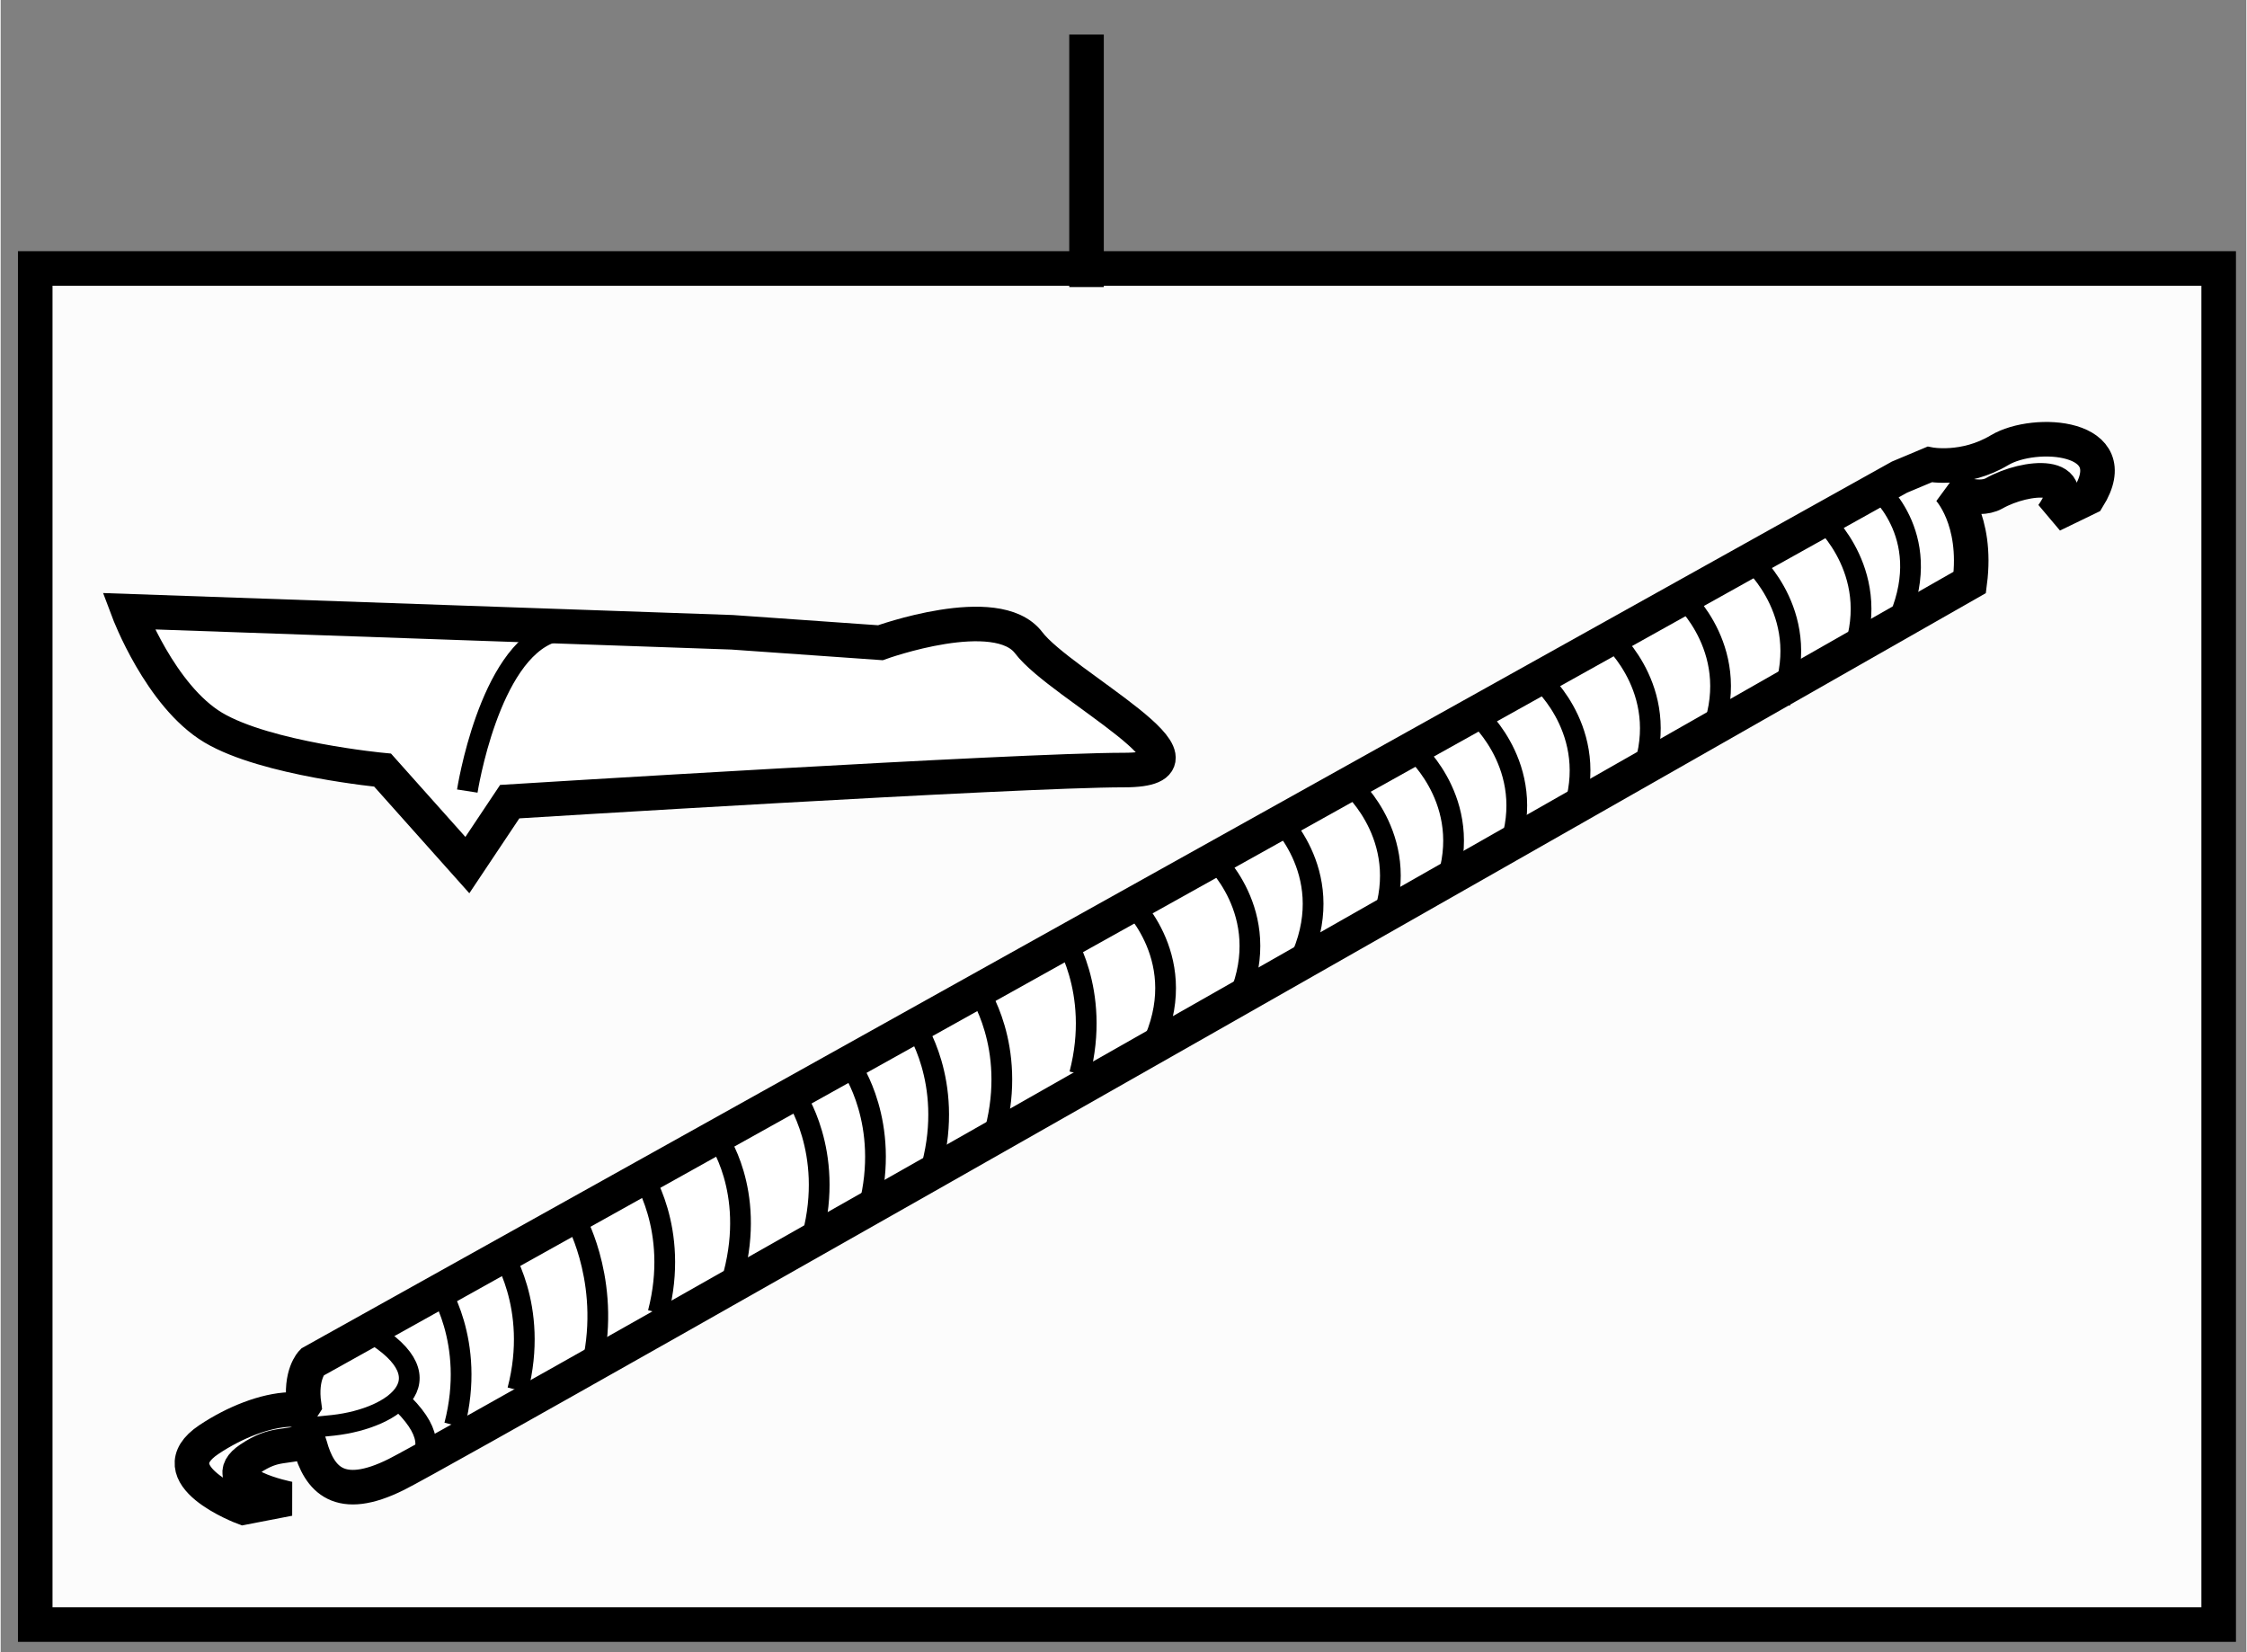 <?xml version="1.0" encoding="utf-8"?>
<!-- Generator: Adobe Illustrator 15.1.0, SVG Export Plug-In . SVG Version: 6.00 Build 0)  -->
<!DOCTYPE svg PUBLIC "-//W3C//DTD SVG 1.1//EN" "http://www.w3.org/Graphics/SVG/1.1/DTD/svg11.dtd">
<svg version="1.1" xmlns="http://www.w3.org/2000/svg" xmlns:xlink="http://www.w3.org/1999/xlink" x="0px" y="0px" width="244.8px"
	 height="180px" viewBox="127.111 11.363 32.49 23.904" enable-background="new 0 0 244.8 180" xml:space="preserve">
	
<rect x="127.111" y="11.363" width="32.49" height="23.904" fill="#808080" stroke="none"/>
	
<g><rect x="127.611" y="15.247" fill="#FCFCFC" stroke="#000000" stroke-width="0.5" width="31.59" height="19.62"></rect><line fill="none" stroke="#000000" stroke-width="0.5" x1="142.821" y1="11.863" x2="142.821" y2="15.516"></line></g><g><path fill="#FFFFFF" stroke="#000000" stroke-width="0.5" d="M131.281,33.047c0,0-1.104-0.217-0.563-0.578
				c0.374-0.25,0.5-0.144,0.844-0.266l0.026,0.078c0.134,0.485,0.422,0.826,1.248,0.414c1.017-0.508,22.764-12.906,22.764-12.906
				c0.118-0.914-0.304-1.351-0.304-1.351s0.406,0.203,0.656,0.063c0.465-0.262,1.302-0.328,0.844,0.313l0.516-0.25
				c0.563-0.906-0.772-0.992-1.281-0.688c-0.508,0.305-1.012,0.207-1.012,0.207l-0.436,0.183l-22.966,12.805
				c0,0-0.179,0.179-0.116,0.621l-0.049,0.076l-0.156-0.013c-0.359,0.013-0.797,0.185-1.172,0.435c-0.765,0.51,0.5,0.984,0.5,0.984
				L131.281,33.047z"></path><path fill="none" stroke="#000000" stroke-width="0.3" d="M131.502,31.69c0.004,0.029,0.009,0.059,0.015,0.09
				c0.019,0.095,0.015,0.092,0.046,0.204"></path><path fill="none" stroke="#000000" stroke-width="0.3" d="M131.563,32.019c0.103-0.009,0.221-0.02,0.36-0.035
				c0.914-0.102,1.728-0.711,0.406-1.422"></path><path fill="none" stroke="#000000" stroke-width="0.3" d="M132.533,32.796c0,0,1.32-0.203,0.405-1.118"></path><path fill="none" stroke="#000000" stroke-width="0.3" d="M154.219,18.391c0,0,0.873,0.687,0.365,1.906"></path><path fill="none" stroke="#000000" stroke-width="0.3" d="M153.466,18.875c0,0,0.915,0.813,0.408,2.032"></path><path fill="none" stroke="#000000" stroke-width="0.3" d="M152.449,19.484c0,0,0.916,0.813,0.408,2.032"></path><path fill="none" stroke="#000000" stroke-width="0.3" d="M151.434,19.992c0,0,0.915,0.813,0.407,2.032"></path><path fill="none" stroke="#000000" stroke-width="0.3" d="M150.417,20.602c0,0,0.916,0.813,0.408,2.032"></path><path fill="none" stroke="#000000" stroke-width="0.3" d="M149.401,21.212c0,0,0.915,0.813,0.407,2.033"></path><path fill="none" stroke="#000000" stroke-width="0.3" d="M148.486,21.72c0,0,0.915,0.813,0.406,2.032"></path><path fill="none" stroke="#000000" stroke-width="0.3" d="M147.572,22.229c0,0,0.914,0.812,0.406,2.032"></path><path fill="none" stroke="#000000" stroke-width="0.3" d="M146.658,22.736c0,0,0.914,0.813,0.405,2.033"></path><path fill="none" stroke="#000000" stroke-width="0.3" d="M145.54,23.143c0,0,0.914,0.813,0.405,2.032"></path><path fill="none" stroke="#000000" stroke-width="0.3" d="M144.626,23.752c0,0,0.914,0.813,0.405,2.033"></path><path fill="none" stroke="#000000" stroke-width="0.3" d="M143.405,24.362c0,0,0.915,0.813,0.406,2.032"></path><path fill="none" stroke="#000000" stroke-width="0.3" d="M142.466,24.87c0,0,0.572,0.813,0.255,2.033"></path><path fill="none" stroke="#000000" stroke-width="0.3" d="M141.246,25.683c0,0,0.571,0.813,0.254,2.032"></path><path fill="none" stroke="#000000" stroke-width="0.3" d="M140.332,26.191c0,0,0.571,0.813,0.254,2.032"></path><path fill="none" stroke="#000000" stroke-width="0.3" d="M139.418,26.801c0,0,0.571,0.813,0.254,2.032"></path><path fill="none" stroke="#000000" stroke-width="0.3" d="M138.604,27.208c0,0,0.571,0.813,0.253,2.032"></path><path fill="none" stroke="#000000" stroke-width="0.3" d="M137.477,27.817c0,0,0.558,0.761,0.24,1.98"></path><path fill="none" stroke="#000000" stroke-width="0.3" d="M136.369,28.325c0,0,0.571,0.813,0.254,2.032"></path><path fill="none" stroke="#000000" stroke-width="0.3" d="M135.444,29.037c0,0,0.521,0.948,0.204,2.167"></path><path fill="none" stroke="#000000" stroke-width="0.3" d="M134.337,29.443c0,0,0.571,0.813,0.254,2.032"></path><path fill="none" stroke="#000000" stroke-width="0.3" d="M133.422,29.951c0,0,0.572,0.813,0.255,2.033"></path></g><g><path fill="#FFFFFF" stroke="#000000" stroke-width="0.5" d="M132.637,22.505c0,0-1.684-0.159-2.451-0.616
				c-0.767-0.459-1.227-1.683-1.227-1.683l8.735,0.305l2.145,0.151c0,0,1.683-0.61,2.145,0c0.461,0.611,2.913,1.842,1.379,1.842
				c-1.532,0-8.887,0.457-8.887,0.457l-0.613,0.918L132.637,22.505z"></path><path fill="none" stroke="#000000" stroke-width="0.3" d="M133.862,22.808c0,0,0.309-1.99,1.227-2.296"></path></g>


</svg>